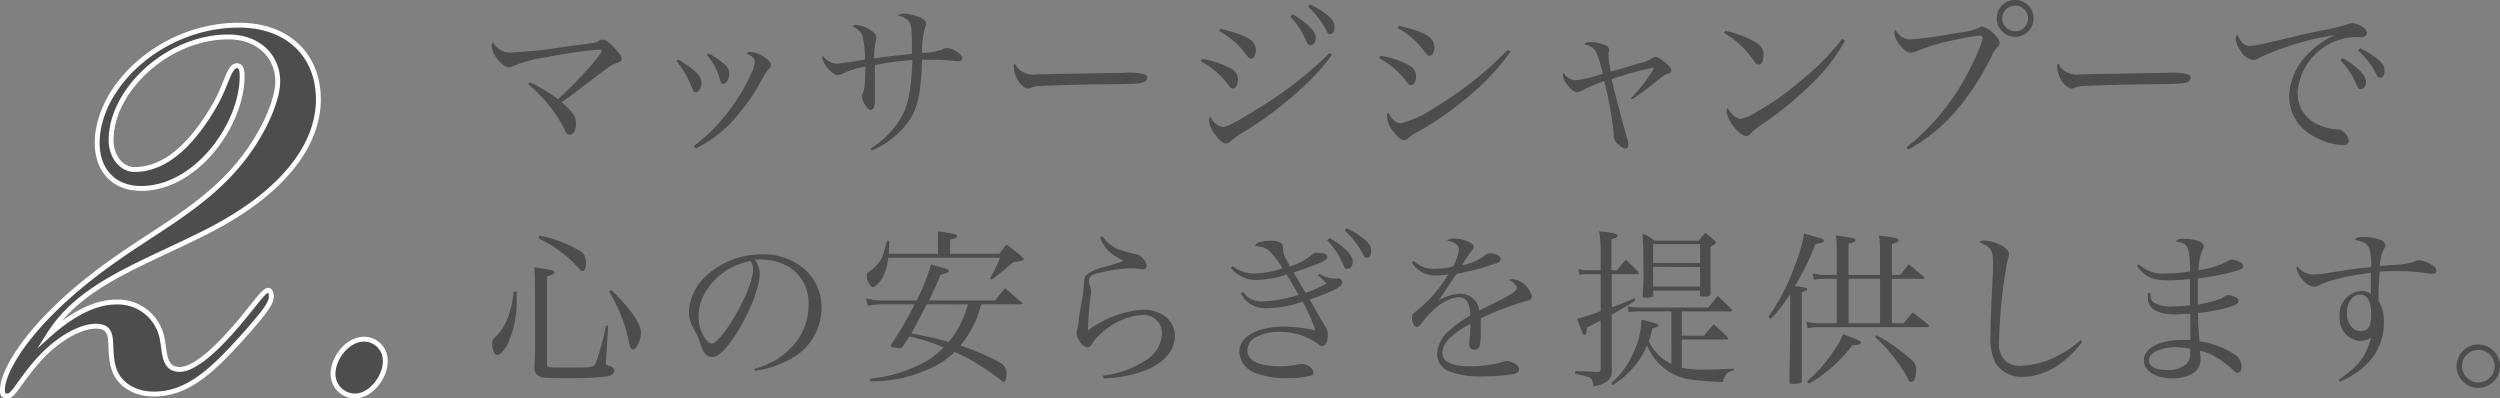<svg xmlns="http://www.w3.org/2000/svg" viewBox="0 0 297.05 47.34"><rect x="0" y="0" width="297.05" height="47.34" fill="#808080" stroke="none"/><defs><style>.cls-1,.cls-2{fill:#4d4d4d;}.cls-1{stroke:#fff;stroke-miterlimit:10;stroke-width:0.58px;}</style></defs><title>txt_05sp</title><g id="Layer_2" data-name="Layer 2"><g id="レイヤー_1" data-name="レイヤー 1"><path class="cls-1" d="M13.79,35.89a5.33,5.33,0,0,1,5.4,4c.45,1.71.09,4,2.16,4,1.53,0,3.87-1.8,6.93-5.4,2.07-2.43,3.06-4,3.6-4,.18,0,.36.27.36.72,0,.9-1,2.07-2.79,4.14-4,4.5-7,7.47-11.16,7.47-2.43,0-4.23-1.26-4.77-3.06-.81-2.61.45-5-2.16-5-1.62,0-4.23,1.26-6.57,3.78S1.64,47.05.92,47.05c-.54,0-.63-.18-.63-.72,0-2.43,3.6-8.55,13-15.21,4.59-3.33,9.81-6,13.95-10.35C31.07,16.72,33,12,33,9.7c0-3.06-2.34-5.31-5.85-5.31-7.29,0-13.95,6.39-13.95,12.24,0,2,1.26,3.51,2.79,3.51,3.42,0,6.66-2.61,9.63-7.83,1.35-2.43,1.62-4.5,2.52-4.5.45,0,.63.36.63,1.26,0,5.67-5.4,13.32-12,13.32-3.24,0-5.22-2.16-5.22-5.4,0-6.75,7.65-14,16.83-14,5.94,0,9.45,3.69,9.45,8.82,0,5.58-4.41,11.25-13.32,15.75-7.92,4-14.94,6.21-18.72,12.24C8.75,37.15,11.45,35.89,13.79,35.89Z"/><path class="cls-1" d="M43.26,40.3a2.54,2.54,0,0,1,2.52,2.61c0,1.89-1.71,4.14-3.6,4.14a2.61,2.61,0,0,1-2.61-2.61C39.57,42.55,41.28,40.3,43.26,40.3Z"/><path class="cls-2" d="M62.95,9.78a17.58,17.58,0,0,1,3.34,2A43.85,43.85,0,0,0,70.87,7c.48-.62.64-.84.64-.94s-.12-.16-.32-.16a47.49,47.49,0,0,0-6.2.9A15,15,0,0,0,61,7.84a1.27,1.27,0,0,1-.56.16c-.36,0-.86-.38-1.34-1a3.08,3.08,0,0,1-.7-1.52A1,1,0,0,1,58.57,5a2.44,2.44,0,0,0,1,1,2.19,2.19,0,0,0,1.22.24,60.93,60.93,0,0,0,6.62-.72c1.88-.24,2.9-.38,3.08-.42a1.26,1.26,0,0,0,.64-.24.9.9,0,0,1,.5-.14c.34,0,.74.28,1.4,1s.84,1,.84,1.24a.42.42,0,0,1-.24.4l-.5.18A4.1,4.1,0,0,0,72,8.22c-.18.14-.7.54-1.48,1.1l-1.7,1.3c-1,.78-1.38,1.06-2.1,1.52,1.34,1.14,1.72,1.68,1.72,2.52S68.13,16,67.73,16s-.44-.16-.7-.72a16.42,16.42,0,0,0-1.94-2.94A18,18,0,0,0,62.77,10Z"/><path class="cls-2" d="M80.57,7.06c2,1.22,2.78,2,2.78,2.74,0,.6-.32,1.16-.64,1.16s-.32-.14-.5-.56a11.25,11.25,0,0,0-1.84-3.14Zm1.86,10.28a18.14,18.14,0,0,0,3-2.74,22.7,22.7,0,0,0,3.86-5.94,3.35,3.35,0,0,0,.38-1.26c0-.46-.2-.68-1-1.06a.72.72,0,0,1,.48-.18,3.34,3.34,0,0,1,1.68.64c.54.36.76.62.76.92s0,.26-.28.5a8.55,8.55,0,0,0-.7,1.08,23.23,23.23,0,0,1-2.76,4.14,15.3,15.3,0,0,1-5.16,4.2Zm1.72-11A7.9,7.9,0,0,1,85.91,7.5a1.56,1.56,0,0,1,.74,1.24c0,.6-.34,1.22-.66,1.22s-.34-.16-.48-.62A6.8,6.8,0,0,0,84,6.56Z"/><path class="cls-2" d="M103.45,17.64a10.47,10.47,0,0,0,3.84-4.08c.72-1.52,1-3.22,1.12-6.42a31.27,31.27,0,0,0-4.46.6v.68c0,.08,0,.86,0,2.28,0,.06,0,.34,0,.76a4.9,4.9,0,0,1,0,.5c0,.72-.18,1.1-.52,1.1s-1-1-1-1.6a.89.89,0,0,1,.1-.4,3.8,3.8,0,0,0,.22-1c0-.2.06-.92.08-2.14a10,10,0,0,0-2.58.78,2.07,2.07,0,0,1-.74.22c-.62,0-1.8-1.38-1.8-2.12a.46.46,0,0,1,.06-.18,2.15,2.15,0,0,0,1.64.94c.22,0,.82-.08,1.4-.16s.54-.08,1.32-.22l.66-.12a13,13,0,0,0-.28-2.7,1.88,1.88,0,0,0-.66-.92l-.56-.32a.47.47,0,0,1,.44-.16,3.77,3.77,0,0,1,1.7.62c.48.28.7.58.7.92a1.57,1.57,0,0,1-.08.44,8.21,8.21,0,0,0-.18,2c1.7-.24,1.7-.24,4.48-.54,0-.5,0-.58,0-1.28,0-1.58-.08-2.2-.34-2.54a2.31,2.31,0,0,0-1.36-.74,1.45,1.45,0,0,1,.78-.22,5.15,5.15,0,0,1,1.9.46c.46.2.7.48.7.78a.88.88,0,0,1-.1.36,10.31,10.31,0,0,0-.38,3.06A6.76,6.76,0,0,0,112,5.86a1.1,1.1,0,0,1,.56-.14c.66,0,1.8.76,1.8,1.18a.39.39,0,0,1-.42.36,2.56,2.56,0,0,1-.36,0,21.58,21.58,0,0,0-2.34-.16h-.74l-.94,0c-.12,3.76-.48,5.54-1.38,7a10.21,10.21,0,0,1-4.6,3.78Z"/><path class="cls-2" d="M121.23,8.36a2.67,2.67,0,0,0,1.94.48l2.46-.06c.78,0,7.14-.12,7.8-.12a7.93,7.93,0,0,1,2.6.18.42.42,0,0,1,.28.4.59.59,0,0,1-.46.54c-.54.18-1,.2-4.8.24-1.86,0-6.44.14-7.14.18-.94.06-1.12.08-1.44.26a1.6,1.6,0,0,1-.3.06q-.45,0-1-.66A3.59,3.59,0,0,1,120.45,8c0-.28,0-.32.16-.46A1.79,1.79,0,0,0,121.23,8.36Z"/><path class="cls-2" d="M142.83,7a10.67,10.67,0,0,1,3.5,1.18,1.42,1.42,0,0,1,.76,1.32c0,.52-.26,1-.56,1s-.32-.08-.62-.46a9.74,9.74,0,0,0-3.2-2.74Zm15.44-.5a23.74,23.74,0,0,1-3,3.42,44,44,0,0,1-7.58,5.82,10.07,10.07,0,0,0-1.54,1.1.67.67,0,0,1-.46.2c-.4,0-.86-.38-1.42-1.2a3.35,3.35,0,0,1-.62-1.54.67.67,0,0,1,.18-.46,1.91,1.91,0,0,0,1.5,1.24c.44,0,1.76-.66,3.84-2A46.48,46.48,0,0,0,158,6.28ZM145,3.42c3.2.76,4.22,1.38,4.22,2.54,0,.56-.24,1-.54,1s-.22,0-1.08-1.06a9.11,9.11,0,0,0-2.74-2.2Zm8.56-1.72a9.22,9.22,0,0,1,1.78,1.22c.72.66,1,1.12,1,1.6s-.28.84-.62.84-.26,0-.9-1.3A8.42,8.42,0,0,0,153.33,2ZM155.65.52a9.83,9.83,0,0,1,1.92,1.16c.76.58,1,1,1,1.54s-.2.82-.5.82-.3-.1-.46-.4A10.16,10.16,0,0,0,155.43.8Z"/><path class="cls-2" d="M164,6.62a10.56,10.56,0,0,1,3.5,1.18,1.43,1.43,0,0,1,.76,1.32c0,.52-.26,1-.56,1s-.32-.08-.62-.46a9.88,9.88,0,0,0-3.2-2.74Zm15.48-.48a27.57,27.57,0,0,1-4.24,4.68,39.44,39.44,0,0,1-6.94,4.94,4.45,4.45,0,0,0-1,.68.67.67,0,0,1-.46.2c-.4,0-.84-.38-1.42-1.18a3.32,3.32,0,0,1-.62-1.6.7.7,0,0,1,.16-.48c.44.86.92,1.26,1.52,1.26a12.41,12.41,0,0,0,3.92-1.82,42.81,42.81,0,0,0,8.76-6.9ZM166.21,3.06c3.2.76,4.22,1.38,4.22,2.56,0,.56-.24,1-.54,1s-.22,0-1.08-1.06a9.23,9.23,0,0,0-2.74-2.22Z"/><path class="cls-2" d="M193.77,11.68a17.08,17.08,0,0,0,2.74-3.54c0-.06,0-.08-.1-.08a32,32,0,0,0-4.92,1.36c.44,1.86,1.44,5.68,1.84,7a2.18,2.18,0,0,1,.14.74c0,.32-.14.5-.4.5a1.65,1.65,0,0,1-.78-.52,1.3,1.3,0,0,1-.56-1,.75.75,0,0,1,0-.2v-.2a43.61,43.61,0,0,0-1.12-6.12c-.24.1-.24.1-1,.38a13.45,13.45,0,0,0-1.6.74,1.29,1.29,0,0,1-.6.22c-.36,0-.82-.36-1.26-1a2,2,0,0,1-.46-1,.44.44,0,0,1,.1-.28,1.84,1.84,0,0,0,1.46.86,17.13,17.13,0,0,0,3.2-.78c-.72-2.88-.92-3.18-2.2-3.48.16-.24.32-.28.86-.28a4.43,4.43,0,0,1,1.8.46.56.56,0,0,1,.28.48.73.73,0,0,1-.06.28,2,2,0,0,0,0,.36,10.33,10.33,0,0,0,.26,1.94c.36-.12.36-.12,1.38-.4l2-.6a4.79,4.79,0,0,0,1.6-.64.83.83,0,0,1,.36-.12c.24,0,.66.28,1.28.8.42.38.58.58.58.8s-.08.3-.62.48c-.2.06-.2.06-2.14,1.6-.62.48-1.08.82-1.86,1.34Z"/><path class="cls-2" d="M205,3.68a11.41,11.41,0,0,1,3.86,1.5,1.54,1.54,0,0,1,.68,1.36c0,.66-.22,1.12-.56,1.12s-.32-.1-.86-.8a10.36,10.36,0,0,0-3.26-2.94Zm14.22,1.14A20.81,20.81,0,0,1,215,10.2a39.53,39.53,0,0,1-5.62,4.56c-.94.66-1,.74-1.18.92-.32.38-.44.48-.7.48-.82,0-2.34-1.92-2.34-2.94a1,1,0,0,1,.1-.4,3.06,3.06,0,0,0,.72.88,1.3,1.3,0,0,0,.8.42,5,5,0,0,0,1.94-.84,29,29,0,0,0,4.78-3.3,31.63,31.63,0,0,0,5.38-5.34Z"/><path class="cls-2" d="M226.55,17.5a27.38,27.38,0,0,0,6.62-7.66c1.28-2.22,2.38-4.66,2.38-5.34,0-.2-.1-.26-.4-.26a31.51,31.51,0,0,0-3.7.68,22.42,22.42,0,0,0-3.66,1.14,1.87,1.87,0,0,1-.74.2c-.42,0-.94-.4-1.44-1.08a2.32,2.32,0,0,1-.52-1.26.64.64,0,0,1,.14-.4,1.92,1.92,0,0,0,1.86,1.16,50.08,50.08,0,0,0,5.7-.82,6.7,6.7,0,0,0,2.32-.56c.24-.14.24-.14.4-.14a3,3,0,0,1,1.46.92c.42.42.62.72.62,1s0,.28-.28.54a3.61,3.61,0,0,0-.68,1.1c-2.72,5.36-5.82,8.84-9.9,11.06ZM241.63,2.18a2.19,2.19,0,0,1-2.18,2.2,2.22,2.22,0,0,1-2.2-2.2,2.19,2.19,0,0,1,4.38,0Zm-3.72,0a1.55,1.55,0,0,0,1.54,1.54,1.53,1.53,0,1,0-1.54-1.54Z"/><path class="cls-2" d="M245.21,8.36a2.67,2.67,0,0,0,1.94.48l2.46-.06c.78,0,7.14-.12,7.8-.12a7.93,7.93,0,0,1,2.6.18.42.42,0,0,1,.28.4.59.59,0,0,1-.46.54c-.54.18-1,.2-4.8.24-1.86,0-6.44.14-7.14.18-.94.06-1.12.08-1.44.26a1.6,1.6,0,0,1-.3.06q-.45,0-1-.66A3.59,3.59,0,0,1,244.43,8c0-.28,0-.32.16-.46A1.8,1.8,0,0,0,245.21,8.36Z"/><path class="cls-2" d="M266.47,5.1a1.13,1.13,0,0,0,.9.34c.56,0,1.06-.1,5.56-1.18.72-.18,1.86-.44,3.24-.7a21.89,21.89,0,0,0,2.7-.66,2.52,2.52,0,0,1,.7-.16,2.67,2.67,0,0,1,1.08.42c.4.24.58.5.58.76s-.24.5-.62.5a2.83,2.83,0,0,1-.38,0,2.75,2.75,0,0,0-.56,0A7.09,7.09,0,0,0,273,11a4.06,4.06,0,0,0,2.66,3.9,6,6,0,0,0,2,.48,1,1,0,0,1,.84.32,1.64,1.64,0,0,1,.6,1c0,.32-.3.56-.72.56a8.26,8.26,0,0,1-4.08-1.44A5.31,5.31,0,0,1,272,11.34a7.41,7.41,0,0,1,2.18-4.88,10.37,10.37,0,0,1,3.26-2.3,33.82,33.82,0,0,0-8.94,2.68,1.32,1.32,0,0,1-.8.28,2.21,2.21,0,0,1-1.54-1.18,2.86,2.86,0,0,1-.52-1.34.87.87,0,0,1,.22-.54A2.18,2.18,0,0,0,266.47,5.1Zm11.88,1.8a10.21,10.21,0,0,1,1.78,1.24c.72.66,1,1.12,1,1.6s-.28.84-.62.84-.26,0-.88-1.3a9.59,9.59,0,0,0-1.54-2.12Zm2.06-1.16a9.73,9.73,0,0,1,1.92,1.14c.76.58,1,1,1,1.54s-.2.82-.5.82-.3-.1-.46-.38A9.55,9.55,0,0,0,280.19,6Z"/><path class="cls-2" d="M61.39,34.67c0,.52,0,.68,0,1a11.85,11.85,0,0,1-1.1,5.26c-.4.76-.9,1.26-1.22,1.26s-.6-.68-.6-1.42c0-.34.06-.44.52-.86a6.37,6.37,0,0,0,1.44-2.42,11,11,0,0,0,.6-2.84Zm2.18-.16c0-.84,0-1.9-.1-2.76,2.16.32,2.4.38,2.4.6s0,.18-.88.5v10.4c0,.32.12.38.8.42l2.8,0c1.62,0,2-.08,2.18-.48A29.08,29.08,0,0,0,72,38.69l.26,0L72,43.07v.06c0,.2.14.32.4.36s.6.26.6.54-.3.58-.9.7a29,29,0,0,1-3.68.2c-3.24,0-3.86,0-4.22-.16s-.66-.4-.7-1c.08-2,.08-2.16.08-2.88ZM64.11,28a14.66,14.66,0,0,1,4.78,1.8,1.27,1.27,0,0,1,.58.6,2.75,2.75,0,0,1,.16.9c0,.5-.18.9-.4.9s-.26-.1-.56-.44A15.32,15.32,0,0,0,64,28.33Zm8.52,6.46c2.34,2.26,3.54,4,3.54,5.1a3.66,3.66,0,0,1-.4,1.42c-.2.38-.38.56-.56.56s-.32-.2-.44-.74a19.25,19.25,0,0,0-2.4-6.18Z"/><path class="cls-2" d="M89.61,43.83A9.1,9.1,0,0,0,94.29,41a7.12,7.12,0,0,0,1.78-4.82,5,5,0,0,0-2.26-4.42,6.6,6.6,0,0,0-3.46-.92,4.6,4.6,0,0,0-.7,0,2.61,2.61,0,0,1,.62,1.66c0,1.56-1.12,4.48-2.64,6.92-1.26,2-2.24,3-3,3a1.16,1.16,0,0,1-.88-.42,3.92,3.92,0,0,1-.56-1.28,12.51,12.51,0,0,0-.88-1.88,3.84,3.84,0,0,1-.46-1.82,6.25,6.25,0,0,1,1.8-4,9.7,9.7,0,0,1,6.88-2.8,7.6,7.6,0,0,1,5.16,1.84,6.11,6.11,0,0,1,1.92,4.7,6.89,6.89,0,0,1-4,6.06,11.93,11.93,0,0,1-3.9,1.24ZM83,37.61a4.68,4.68,0,0,0,.8,2.64c.28.36.54.58.76.58.44,0,1.4-1.08,2.38-2.64,1.48-2.36,2.54-4.94,2.54-6.18a2.23,2.23,0,0,0-.28-1C85.75,31.63,83,34.53,83,37.61Z"/><path class="cls-2" d="M103.37,45a17.16,17.16,0,0,0,6-1.72,9.2,9.2,0,0,0,2.74-2,21.55,21.55,0,0,0-4.08-1.3c-.26.42-.4.64-.8,1.24-.12.12-.2.16-.28.16h0l-.5-.08c-.54,0-.6-.08-.62-.28a40.7,40.7,0,0,0,2.84-4.86h-4a12,12,0,0,0-1.56.16l-.2-.88a7.09,7.09,0,0,0,1.74.26h4.26a24.21,24.21,0,0,0,1.72-4.28c2,.56,2,.56,2,.6s.14.1.14.18-.12.24-1,.42c-.56,1.36-.8,1.86-1.4,3.08h7.88c.5-.66.66-.84,1.16-1.48.84.72,1.12,1,2,1.74a.18.18,0,0,1,.06.1c0,.06-.08.1-.2.1h-4.68a12.9,12.9,0,0,1-1.42,3.42,12.48,12.48,0,0,1-1.06,1.48,27.75,27.75,0,0,1,4.68,2,1.45,1.45,0,0,1,.8,1.5c0,.4-.14.8-.3.8s-.12,0-.64-.42a33.83,33.83,0,0,0-3.42-2.24,19.16,19.16,0,0,0-1.8-.88A9.66,9.66,0,0,1,110,44a15.76,15.76,0,0,1-6.62,1.3Zm8.08-14.84V29c0-.78,0-.92,0-1.5,1.76.22,2.26.34,2.26.54s-.24.28-.82.44v1.68h5.84c.36-.48.46-.62.86-1.1a13.08,13.08,0,0,1,1.92,1.56c.1.1.14.16.14.22s-.18.18-1.3.34c-1.12,1-1.4,1.18-2.52,2.06l-.2-.14a18.76,18.76,0,0,0,1.2-2.48H105.55a7.25,7.25,0,0,1-.64,2.28c-.3.58-.92,1.22-1.2,1.22s-.72-.74-.72-1.36c0-.26.08-.38.38-.56a4.19,4.19,0,0,0,1.16-1.14c.32-.48.34-.52.88-2.46h.24a15.19,15.19,0,0,1-.06,1.56Zm-1.34,6c-.6,1.2-1.3,2.54-1.82,3.44l1.54.32a28.88,28.88,0,0,1,2.9.72A11.68,11.68,0,0,0,115,36.17Z"/><path class="cls-2" d="M131,28.07a4.12,4.12,0,0,0,2.54,1.76c.38.12,1,.28,1.44.38a1.24,1.24,0,0,1,.82.5,1.45,1.45,0,0,1,.44.88.44.44,0,0,1-.48.42l-.42-.06a6.75,6.75,0,0,0-1-.06,17.1,17.1,0,0,0-3.82.56,2,2,0,0,0-.92.36.77.77,0,0,0-.22.54,2,2,0,0,0,.12.58,1.6,1.6,0,0,1,.14.64c0,.1,0,.28-.06.64-.14,1.06-.28,2.72-.32,4.06a12.53,12.53,0,0,1,6.52-2.48c2.24,0,3.82,1.3,3.82,3.12s-1.44,3.4-3.94,4.26a14.68,14.68,0,0,1-4.54.78l-.06-.32a11.5,11.5,0,0,0,5-1.78,3.88,3.88,0,0,0,2-3.24,2.17,2.17,0,0,0-2.42-2.18,8,8,0,0,0-4.78,2.18,4.57,4.57,0,0,0-1.1,1.26c-.2.3-.34.4-.56.4s-.56-.2-.88-.66a2.32,2.32,0,0,1-.42-1s0-.18.06-.32a8.27,8.27,0,0,0,.22-1.2c0-.4.14-1,.24-1.66a22.12,22.12,0,0,0,.38-2.64c0-.7.06-.88.32-1.14a4.93,4.93,0,0,1,2.06-.92,17.8,17.8,0,0,0,2.36-.76,6.31,6.31,0,0,1-1.82-1.14,4.16,4.16,0,0,1-1-1.6Z"/><path class="cls-2" d="M146.45,31.61a4.06,4.06,0,0,0,2.66.88,10.91,10.91,0,0,0,3.28-.6,9,9,0,0,0-1.72-2.22,3.1,3.1,0,0,0-1.54-.42c.14-.34.26-.42.8-.54a3.42,3.42,0,0,1,.92-.1,2.39,2.39,0,0,1,1.36.26c.18.16.2.22.24.78s.08.54.82,2a7,7,0,0,0,2.64-1.42.8.8,0,0,1,.62-.2c.78,0,1.18.18,1.18.52s-.72.74-4,1.82c.12.22.22.36.24.42l1.18,2a12.51,12.51,0,0,0,2.48-1.12,6.61,6.61,0,0,0-1-.92l.14-.22a3.84,3.84,0,0,0,1.68.56l.36,0h.16a.49.49,0,0,1,.54.5c0,.46-1.16,1.08-3.88,2,.52.88.64,1.12.9,1.56s.5.9.62,1.08l.3.5a1.9,1.9,0,0,1,.34,1.08c0,.78-.26,1.3-.66,1.3-.18,0-.24,0-.56-.3a8,8,0,0,0-4.64-1.38,5.49,5.49,0,0,0-2.5.56,1.8,1.8,0,0,0-1.2,1.62c0,1.24,1.32,1.9,3.78,1.9a10.68,10.68,0,0,0,2.52-.26l.24,0c.6,0,1.32.56,1.32,1a.4.4,0,0,1-.3.38,10.1,10.1,0,0,1-2.74.3,10.5,10.5,0,0,1-3.84-.6,2.87,2.87,0,0,1-1.94-2.52c0-1.8,2.12-3,5.28-3a18,18,0,0,1,3.76.44,21.68,21.68,0,0,0-1.5-3.4,13.94,13.94,0,0,1-4.26.78,3.45,3.45,0,0,1-2.08-.58,3.05,3.05,0,0,1-1-1.2l.24-.18A2.6,2.6,0,0,0,150,35.81a15,15,0,0,0,4.28-.78c-.36-.66-1.08-1.9-1.4-2.4a13,13,0,0,1-3.72.64,3.82,3.82,0,0,1-2.92-1.46Zm11.5-3.34a10.21,10.21,0,0,1,1.78,1.24c.72.66,1,1.12,1,1.6s-.28.84-.62.84-.26,0-.88-1.3a9,9,0,0,0-1.54-2.1ZM160,27.11a9.82,9.82,0,0,1,1.92,1.16c.76.58,1,1,1,1.54s-.2.82-.5.82-.3-.1-.46-.4a10.09,10.09,0,0,0-2.18-2.84Z"/><path class="cls-2" d="M168,31a3.29,3.29,0,0,0,2.5.94,10.61,10.61,0,0,0,2.14-.26,5.4,5.4,0,0,0,.7-2c0-.54-.38-.86-1.42-1.12a1.58,1.58,0,0,1,.9-.22,4.23,4.23,0,0,1,1.56.34c.5.2.72.42.72.66s-.08.28-.32.58-.42.6-.58.82c-.36.58-.36.58-.5.78a6.58,6.58,0,0,0,2.88-1.28.56.56,0,0,1,.38-.14c.78,0,1.34.28,1.34.66s-.26.44-.86.64a32.07,32.07,0,0,1-4.36,1.14c-.36.5-.6.86-1.06,1.56s-.7,1.06-1.08,1.6a5.41,5.41,0,0,1,2.58-.8,2.22,2.22,0,0,1,2.24,2c.34-.16.34-.16,2-1,2-1,2.46-1.32,2.46-1.68s-.34-.7-.92-.94a1,1,0,0,1,.46-.12,2.81,2.81,0,0,1,2.26,2c0,.36-.16.5-.72.62a32.45,32.45,0,0,0-5.36,2.06c0,.64,0,.76,0,1.62a5.54,5.54,0,0,1-.16,1.72.63.63,0,0,1-.56.38.6.6,0,0,1-.64-.6,2.17,2.17,0,0,1,0-.34,19.1,19.1,0,0,0,.14-2.14,10.17,10.17,0,0,0-2.34,1.58,2.68,2.68,0,0,0-1,1.86c0,1.08,1.1,1.6,3.34,1.6a14.47,14.47,0,0,0,4-.56,1.48,1.48,0,0,1,.38-.06c.62,0,1.4.56,1.4,1,0,.26-.22.46-.62.54a22.25,22.25,0,0,1-3.58.28,10.34,10.34,0,0,1-4.06-.58,2.19,2.19,0,0,1-1.48-2.12,3.8,3.8,0,0,1,1.44-2.74,14.45,14.45,0,0,1,2.48-1.78,3.37,3.37,0,0,0-.28-1.58,1.14,1.14,0,0,0-1-.6c-1.32,0-2.9,1.06-4.34,2.9-.38.52-.54.64-.74.64s-.54-.42-.54-1.06c0-.42,0-.44.58-.9a16.1,16.1,0,0,0,3.72-4.3,7.57,7.57,0,0,1-1.34.12,3.23,3.23,0,0,1-3-1.54Z"/><path class="cls-2" d="M192.15,32.11a9,9,0,0,1,1.06-1.26c.62.62.82.8,1.44,1.44a.32.32,0,0,1,.06.16c0,.08-.08.12-.2.12h-3v3.94a26.17,26.17,0,0,0,2.7-1.08l.08.28a16.32,16.32,0,0,1-1.44.9c-.82.48-.82.48-1.34.8V40c0,2.44,0,2.44,0,3.68v.2a1.57,1.57,0,0,1-.44,1.34,3.34,3.34,0,0,1-1.74.68c-.14-.84-.18-.9-.48-1.06a5.71,5.71,0,0,0-.82-.24l-.44-.08-.42-.1v-.32c.64,0,.64,0,2.66.1.24,0,.36-.1.36-.28V38.07c-1.08.58-1.08.58-1.62.84-.06.66-.12.9-.28.9s-.18,0-.92-1.92a25.82,25.82,0,0,0,2.82-.92v-4.4h-1.54a5.62,5.62,0,0,0-1,.08l-.1-.68a3.85,3.85,0,0,0,1.2.14h1.44V29.87a12.92,12.92,0,0,0-.18-2.38c1.56.14,2.18.28,2.18.5s-.16.28-.72.44v3.68ZM198.59,37h-3.64a9.34,9.34,0,0,0-1.44.08l-.1-.68a6.35,6.35,0,0,0,1.56.14H203c.46-.6.62-.78,1.1-1.38.7.66.9.84,1.56,1.5a.48.48,0,0,1,.14.22c0,.08-.06.12-.22.12h-5.74v2.88h2.64c.48-.6.64-.78,1.14-1.34.72.62.92.8,1.58,1.46a.35.35,0,0,1,.12.22c0,.08-.08.12-.22.12h-5.26v3.36a12.83,12.83,0,0,0,2.62.22c.72,0,.92,0,3.56-.12V44c-.8.2-1.08.48-1.32,1.4-3.78-.18-4.78-.36-6-1a6.77,6.77,0,0,1-3-3.36,10.09,10.09,0,0,1-4.12,4.74l-.14-.24a10.43,10.43,0,0,0,2.7-3.74,9.82,9.82,0,0,0,.9-3.82c1.9.48,2,.5,2,.7a.25.25,0,0,1-.08.14,1,1,0,0,1-.2.08c-.1,0-.24.08-.42.14a13.89,13.89,0,0,1-.42,1.5,4.18,4.18,0,0,0,.92,1.38,4.75,4.75,0,0,0,1.76,1.3Zm-2.14-2c0,.14,0,.2-.08.24a1.81,1.81,0,0,1-.82.14c-.28,0-.38-.06-.38-.24v0a29.47,29.47,0,0,0,.1-3.14c0-2.06,0-2.06-.1-4.26a7.42,7.42,0,0,1,1.44.86h5.26a8.24,8.24,0,0,1,.76-.94,11.18,11.18,0,0,1,1,.84c.2.16.28.24.28.32s-.14.24-.66.52c0,3.46,0,3.46,0,5.52,0,.3-.16.38-.68.38a1.16,1.16,0,0,0-.32,0h0c-.18,0-.24-.06-.26-.22v-.48h-5.58ZM202,29h-5.58v2.24H202Zm-5.58,2.7v2.34H202V31.73Z"/><path class="cls-2" d="M210.13,37.63a24,24,0,0,0,3.1-6,18.29,18.29,0,0,0,1.14-3.88l1,.28c1.24.34,1.34.38,1.34.58s-.24.26-1,.38a30.39,30.39,0,0,1-2.44,5l.44.06c.84.12,1,.16,1,.32s-.1.18-.62.36V39c0,4.36,0,4.36,0,6.28,0,.16-.06.22-.24.26a5.44,5.44,0,0,1-.78.08c-.36,0-.44,0-.44-.26,0-2.24.08-4.28.08-6.16V34.89a15.7,15.7,0,0,1-2.3,3Zm16.06.78,1.06-1.3c.8.6,1,.78,1.8,1.4a.42.42,0,0,1,.16.22c0,.1-.08.14-.26.14H216a6.64,6.64,0,0,0-1.2.14l-.18-.8a6.19,6.19,0,0,0,1.38.2h2.24V33.13h-1.4a7,7,0,0,0-1.3.12l-.18-.78a6.87,6.87,0,0,0,1.48.2h1.4V29.51a10.53,10.53,0,0,0-.1-1.52c2,.24,2.32.32,2.32.54s-.22.26-.82.42v3.72h3.74V29.29a8.89,8.89,0,0,0-.12-1.3c1.84.2,2.34.32,2.34.54s-.32.34-.8.44v3.7h1c.44-.56.56-.72,1-1.28l1.74,1.46a.29.29,0,0,1,.1.16c0,.06-.08.12-.18.12h-3.66v5.28Zm-11.48,6.9a16.28,16.28,0,0,0,3.1-3.52A10.19,10.19,0,0,0,219,39.71c2,.76,2.1.8,2.1,1s-.2.28-1,.32a17.28,17.28,0,0,1-5.16,4.56Zm8.68-12.18h-3.74v5.28h3.74Zm-.44,6.7a20.42,20.42,0,0,1,4.14,2.9,1.4,1.4,0,0,1,.58,1.24c0,.86-.22,1.4-.54,1.4s-.22,0-.62-.74A19.92,19.92,0,0,0,222.77,40Z"/><path class="cls-2" d="M247.39,40.63c-1.92,2.6-4.54,4.14-7,4.14a3.63,3.63,0,0,1-3.32-1.7,6.84,6.84,0,0,1-.56-3.38c0-1.1.06-3,.16-4.82.12-2.16.14-2.72.14-3.44,0-1.72-.2-2.06-1.62-2.66a.81.81,0,0,1,.56-.2,5,5,0,0,1,1.8.46c.76.36,1.16.76,1.16,1.18a2.09,2.09,0,0,1-.18.72,61.75,61.75,0,0,0-1,9.6,2.85,2.85,0,0,0,.8,2.4,2.94,2.94,0,0,0,1.78.54,10.39,10.39,0,0,0,4.56-1.28,12.37,12.37,0,0,0,2.54-1.78Z"/><path class="cls-2" d="M254.15,31.41a4.1,4.1,0,0,0,3.22,1.08,18.26,18.26,0,0,0,2.86-.24c-.08-3.06-.22-3.34-1.74-3.56.28-.28.44-.32,1-.32a5.58,5.58,0,0,1,1.68.26c.48.16.68.36.68.66,0,.12,0,.12-.26.68a6.45,6.45,0,0,0-.36,2.12,10.18,10.18,0,0,0,3.72-1.18.57.57,0,0,1,.24-.08,2.55,2.55,0,0,1,1,.34.6.6,0,0,1,.34.48c0,.28-.32.44-1.56.74a34,34,0,0,1-3.82.7c0,.52,0,.82,0,1.28s0,.94,0,1.82a16.6,16.6,0,0,0,2.28-.54,3.11,3.11,0,0,0,1-.5.48.48,0,0,1,.3-.08,2.32,2.32,0,0,1,1,.3.41.41,0,0,1,.24.38c0,.36-.28.52-1.54.86a21.5,21.5,0,0,1-3.26.58c0,.78,0,1.1.06,1.8s.06,1.06.12,1.56a10.37,10.37,0,0,1,4.4,1.72,1.73,1.73,0,0,1,.58,1.32c0,.42-.18.7-.44.7s-.28-.06-.8-.56a11.44,11.44,0,0,0-1.68-1.24,7.17,7.17,0,0,0-2-.84c0,.44.06.64.06.88a2,2,0,0,1-.68,1.68,4.49,4.49,0,0,1-2.68.74c-2,0-3.38-.88-3.38-2.14,0-1.42,1.86-2.42,4.52-2.42.32,0,.52,0,1,0,0-1,0-1.1,0-1.38V37.29c-.8,0-1.18.06-1.48.06a5.47,5.47,0,0,1-2.66-.44,1.74,1.74,0,0,1-.9-1.52c0-.14,0-.34,0-.56l.3,0c0,.62.12.9.42,1.14a4.22,4.22,0,0,0,2.34.44,16.49,16.49,0,0,0,1.94-.14v-1.4l0-1.46v-.24c-1.1.1-1.9.14-2.58.14-1.9,0-2.72-.38-3.72-1.72Zm4.44,9.84a6.23,6.23,0,0,0-2.18.38q-1.08.42-1.08,1.2c0,.72.82,1.14,2.18,1.14a3.31,3.31,0,0,0,2.28-.72,1.53,1.53,0,0,0,.44-1c0-.14,0-.6,0-.76v-.06A11.76,11.76,0,0,0,258.59,41.25Z"/><path class="cls-2" d="M277.91,45.11c2.32-1.58,3.3-2.86,3.8-5a2.29,2.29,0,0,1-1.28.4A2.64,2.64,0,0,1,278,37.63a2.77,2.77,0,0,1,2.58-3.06,2,2,0,0,1,1.12.34c0-.34,0-1.44,0-2.08a3.82,3.82,0,0,0,0-.4,27.42,27.42,0,0,0-5,1,7.43,7.43,0,0,0-1.3.54,1.9,1.9,0,0,1-.46.1,2.06,2.06,0,0,1-1.28-.76,3,3,0,0,1-.8-1.46.67.67,0,0,1,.1-.24,2.32,2.32,0,0,0,1.94,1,10.65,10.65,0,0,0,1.72-.18c2.36-.38,3.08-.48,5.12-.7a6.69,6.69,0,0,0-.22-2.22c-.22-.56-.7-.84-1.72-1,.24-.3.38-.36.92-.36a6.69,6.69,0,0,1,1.94.28c.48.16.76.42.76.7s0,.2-.2.54a5,5,0,0,0-.44,1.94c.52-.06.52-.06,1.3-.12a9,9,0,0,0,2.66-.36,1.83,1.83,0,0,1,.74-.22,3.53,3.53,0,0,1,1.7.74.62.62,0,0,1,.32.54c0,.22-.14.34-.44.34a8,8,0,0,1-1.08-.12,21.36,21.36,0,0,0-3.08-.2c-.74,0-1.32,0-2.14.08-.08.76-.14,2-.14,2.72,0,.14,0,.38,0,.68a5.22,5.22,0,0,1,.64,2.66A6.93,6.93,0,0,1,281,43.47a10.18,10.18,0,0,1-3,1.9ZM280.45,35c-.9,0-1.6.94-1.6,2.16s.68,2.18,1.62,2.18,1.28-.64,1.28-1.88C281.75,35.85,281.33,35,280.45,35Z"/><path class="cls-2" d="M297.05,43.51a2.58,2.58,0,1,1-2.58-2.58A2.59,2.59,0,0,1,297.05,43.51Zm-4.52,0a2,2,0,0,0,1.94,1.94,1.94,1.94,0,1,0-1.94-1.94Z"/></g></g></svg>